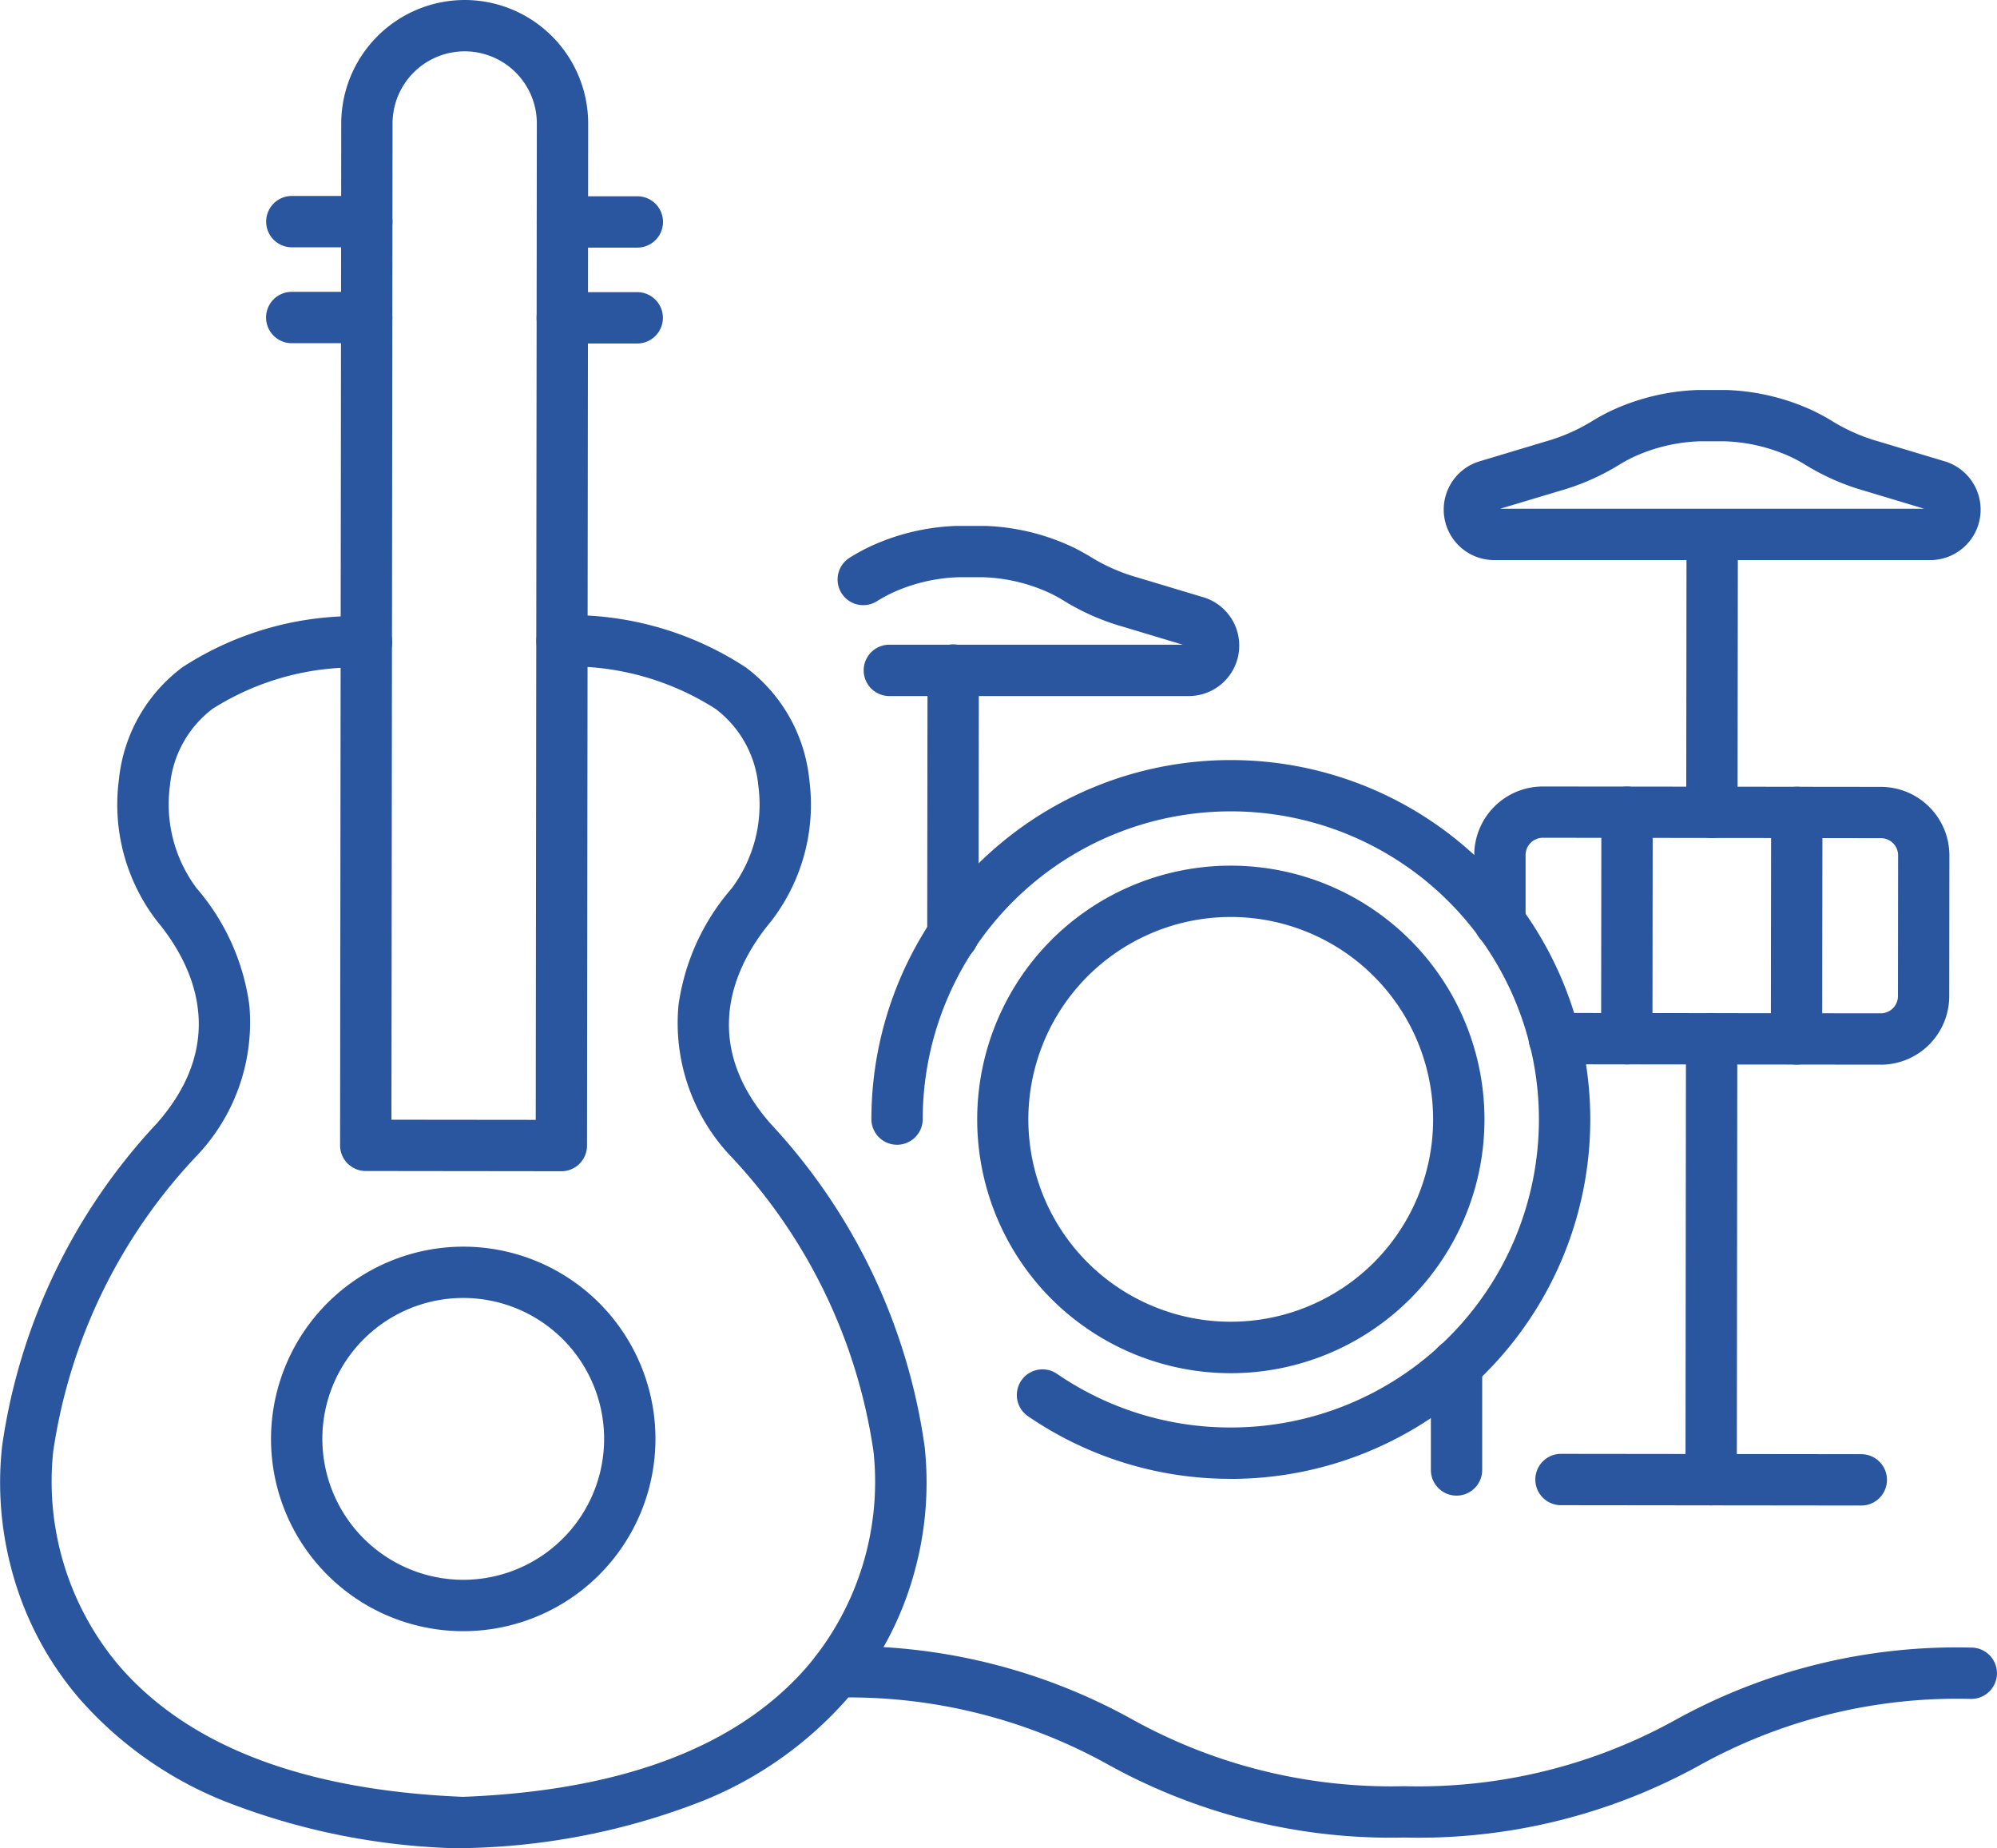 <?xml version="1.0" encoding="UTF-8"?>
<svg xmlns="http://www.w3.org/2000/svg" width="77.805" height="72" viewBox="0 0 77.805 72">
  <g id="Grupo_797" data-name="Grupo 797" transform="translate(-524 -2075)">
    <g id="Grupo_798" data-name="Grupo 798" transform="translate(2 -34)">
      <g id="Grupo_570" data-name="Grupo 570" transform="translate(-428.8 1429.463)">
        <g id="Grupo_554" data-name="Grupo 554" transform="translate(984.43 695.727)">
          <g id="Grupo_548" data-name="Grupo 548" transform="translate(1.32 14.414)">
            <path id="Elipse_67" data-name="Elipse 67" d="M8.885-1A9.885,9.885,0,1,1-1,8.885,9.9,9.9,0,0,1,8.885-1Zm0,17.769A7.885,7.885,0,1,0,1,8.885,7.894,7.894,0,0,0,8.885,16.769Z" transform="translate(0.436 13.001) rotate(-45)" fill="#2a569f"></path>
            <path id="Caminho_2297" data-name="Caminho 2297" d="M2351.567,1916.766h-.017a13.928,13.928,0,0,1-7.883-2.439,1,1,0,0,1,1.129-1.651,11.936,11.936,0,0,0,6.756,2.09h.014a12,12,0,0,0,.013-24h-.014a12,12,0,0,0-12,11.987,1,1,0,0,1-1,1h0a1,1,0,0,1-1-1,14,14,0,0,1,14-13.985h.016a14,14,0,0,1-.015,28Z" transform="translate(-2338.565 -1889.765)" fill="#2a569f"></path>
            <g id="Grupo_547" data-name="Grupo 547" transform="translate(21.798 22.568)">
              <path id="Linha_437" data-name="Linha 437" d="M0,5.087a1,1,0,0,1-1-1L-1,0a1,1,0,0,1,1-1A1,1,0,0,1,1,0L1,4.088A1,1,0,0,1,0,5.087Z" fill="#2a569f"></path>
            </g>
          </g>
          <path id="Caminho_2298" data-name="Caminho 2298" d="M2297.324,1522.956h-11.669a1,1,0,0,1,0-2h11.432l-2.352-.707a9.114,9.114,0,0,1-2.248-.985,5.893,5.893,0,0,0-.567-.313,6.69,6.69,0,0,0-2.6-.623h-.983a6.686,6.686,0,0,0-2.6.622,5.886,5.886,0,0,0-.568.313,1,1,0,1,1-1.062-1.695,7.911,7.911,0,0,1,.76-.419,8.677,8.677,0,0,1,3.4-.82h1.123a8.682,8.682,0,0,1,3.4.821,7.878,7.878,0,0,1,.76.419,7.16,7.16,0,0,0,1.76.764l2.608.784.043.014a1.966,1.966,0,0,1-.637,3.825Z" transform="translate(-2284.635 -1512.033)" fill="#2a569f"></path>
          <path id="Linha_438" data-name="Linha 438" d="M0,11.34a1,1,0,0,1-1-1L-.988,0a1,1,0,0,1,1-1,1,1,0,0,1,1,1L1,10.341A1,1,0,0,1,0,11.34Z" transform="translate(3.495 9.911)" fill="#2a569f"></path>
          <g id="Grupo_553" data-name="Grupo 553" transform="translate(23.619 0)">
            <g id="Grupo_550" data-name="Grupo 550" transform="translate(1.186 15.445)">
              <path id="Caminho_2299" data-name="Caminho 2299" d="M3312.679,1941.709h0l-12.717-.014a1,1,0,0,1,0-2h0l12.717.014h0a.671.671,0,0,0,.671-.671l.006-5.48a.671.671,0,0,0-.671-.672l-13.171-.015h0a.673.673,0,0,0-.672.671l0,2.629a1,1,0,0,1-1,1h0a1,1,0,0,1-1-1l0-2.629a2.675,2.675,0,0,1,2.672-2.669h0l13.171.015a2.672,2.672,0,0,1,2.669,2.675l-.006,5.479a2.672,2.672,0,0,1-2.671,2.669Z" transform="translate(-3297.839 -1931.872)" fill="#2a569f"></path>
              <g id="Grupo_549" data-name="Grupo 549" transform="translate(4.946 0.004)">
                <path id="Linha_439" data-name="Linha 439" d="M0,9.823a1,1,0,0,1-1-1L-.99,0a1,1,0,0,1,1-1,1,1,0,0,1,1,1L1,8.824A1,1,0,0,1,0,9.823Z" transform="translate(6.613 0.007)" fill="#2a569f"></path>
                <path id="Linha_440" data-name="Linha 440" d="M0,9.823a1,1,0,0,1-1-1L-.99,0a1,1,0,0,1,1-1,1,1,0,0,1,1,1L1,8.824A1,1,0,0,1,0,9.823Z" fill="#2a569f"></path>
              </g>
            </g>
            <g id="Grupo_551" data-name="Grupo 551">
              <path id="Linha_441" data-name="Linha 441" d="M0,11.8a1,1,0,0,1-1-1L-.988,0a1,1,0,0,1,1-1,1,1,0,0,1,1,1L1,10.8A1,1,0,0,1,0,11.8Z" transform="translate(9.448 4.656)" fill="#2a569f"></path>
              <path id="Caminho_2300" data-name="Caminho 2300" d="M3267.358,1306.616h-16.993a1.966,1.966,0,0,1-.638-3.825l.043-.014,2.608-.783a7.173,7.173,0,0,0,1.761-.764,7.877,7.877,0,0,1,.76-.419,8.679,8.679,0,0,1,3.4-.82h1.123a8.682,8.682,0,0,1,3.4.821,7.921,7.921,0,0,1,.76.419,7.171,7.171,0,0,0,1.761.764l2.607.783.043.014a1.966,1.966,0,0,1-.637,3.825Zm-16.758-2h16.521l-2.352-.707a9.121,9.121,0,0,1-2.247-.985,5.992,5.992,0,0,0-.568-.313,6.69,6.69,0,0,0-2.6-.622h-.983a6.688,6.688,0,0,0-2.6.622,5.886,5.886,0,0,0-.567.313,9.134,9.134,0,0,1-2.248.986Z" transform="translate(-3249.401 -1300.989)" fill="#2a569f"></path>
            </g>
            <g id="Grupo_552" data-name="Grupo 552" transform="translate(3.569 24.275)">
              <path id="Linha_442" data-name="Linha 442" d="M0,18.173a1,1,0,0,1-1-1L-.981,0a1,1,0,0,1,1-1,1,1,0,0,1,1,1L1,17.174A1,1,0,0,1,0,18.173Z" transform="translate(5.85)" fill="#2a569f"></path>
              <path id="Linha_443" data-name="Linha 443" d="M11.7,1.013h0L0,1A1,1,0,0,1-1,0,1,1,0,0,1,0-1l11.7.013a1,1,0,0,1,0,2Z" transform="translate(0 17.167)" fill="#2a569f"></path>
            </g>
          </g>
        </g>
        <g id="Grupo_557" data-name="Grupo 557" transform="translate(951.8 680.537)">
          <path id="Caminho_2301" data-name="Caminho 2301" d="M968.885,1706.849h-.15a26.639,26.639,0,0,1-9.252-1.863,14.882,14.882,0,0,1-5.6-3.981,12.7,12.7,0,0,1-2.657-5.114,13.032,13.032,0,0,1-.343-4.72,23.167,23.167,0,0,1,6.038-12.574c2.924-3.334,1.251-6.362-.006-7.871a7.43,7.43,0,0,1-1.479-5.533,6.233,6.233,0,0,1,2.477-4.356,12.331,12.331,0,0,1,7.133-1.981h.032a1,1,0,0,1,0,2h-.031a10.379,10.379,0,0,0-5.96,1.6,4.242,4.242,0,0,0-1.664,2.984,5.453,5.453,0,0,0,1.031,4,8.769,8.769,0,0,1,2.059,4.553,7.538,7.538,0,0,1-2.086,5.918,21.218,21.218,0,0,0-5.555,11.485,11.117,11.117,0,0,0,2.534,8.3c2.7,3.155,7.2,4.885,13.4,5.144h.068c6.2-.245,10.706-1.965,13.41-5.114a11.118,11.118,0,0,0,2.553-8.3,21.218,21.218,0,0,0-5.529-11.5,7.538,7.538,0,0,1-2.073-5.922,8.768,8.768,0,0,1,2.07-4.548,5.453,5.453,0,0,0,1.04-4,4.242,4.242,0,0,0-1.658-2.988,10.5,10.5,0,0,0-5.991-1.655,1,1,0,0,1,.006-2h.007a12.457,12.457,0,0,1,7.154,2.037,6.234,6.234,0,0,1,2.467,4.361,7.431,7.431,0,0,1-1.491,5.53c-1.261,1.506-2.941,4.53-.024,7.871a23.166,23.166,0,0,1,6.01,12.588,13.032,13.032,0,0,1-.354,4.719,12.7,12.7,0,0,1-2.669,5.109,14.883,14.883,0,0,1-5.614,3.968,26.642,26.642,0,0,1-9.256,1.842Z" transform="translate(-951.8 -1635.849)" fill="#2a569f"></path>
          <path id="Elipse_68" data-name="Elipse 68" d="M6.489-1A7.489,7.489,0,1,1-1,6.489,7.5,7.5,0,0,1,6.489-1Zm0,12.977A5.489,5.489,0,1,0,1,6.489,5.495,5.495,0,0,0,6.489,11.977Z" transform="translate(10.559 48.561)" fill="#2a569f"></path>
          <g id="Grupo_556" data-name="Grupo 556" transform="translate(10.366 0)">
            <path id="Caminho_2302" data-name="Caminho 2302" d="M1500.648,725.16h0l-7.622-.009a1,1,0,0,1-1-1l.045-39.808a4.817,4.817,0,0,1,4.811-4.806h.005a4.816,4.816,0,0,1,4.805,4.816l-.045,39.808a1,1,0,0,1-1,1Zm-6.621-2.007,5.622.006.043-38.808a2.811,2.811,0,1,0-5.622-.006Z" transform="translate(-1490.142 -680.537)" fill="#2a569f"></path>
            <g id="Grupo_555" data-name="Grupo 555" transform="translate(0 7.633)">
              <path id="Linha_444" data-name="Linha 444" d="M2.92,1h0L0,1A1,1,0,0,1-1,0,1,1,0,0,1,0-1l2.92,0a1,1,0,0,1,0,2Z" transform="translate(0.004)" fill="#2a569f"></path>
              <path id="Linha_445" data-name="Linha 445" d="M2.92,1h0L0,1A1,1,0,0,1-1,0,1,1,0,0,1,0-1l2.92,0a1,1,0,0,1,0,2Z" transform="translate(0 3.735)" fill="#2a569f"></path>
              <path id="Linha_446" data-name="Linha 446" d="M2.92,1h0L0,1A1,1,0,0,1-1,0,1,1,0,0,1,0-1l2.92,0a1,1,0,0,1,0,2Z" transform="translate(10.546 0.012)" fill="#2a569f"></path>
              <path id="Linha_447" data-name="Linha 447" d="M2.92,1h0L0,1A1,1,0,0,1-1,0,1,1,0,0,1,0-1l2.92,0a1,1,0,0,1,1,1A1,1,0,0,1,2.92,1Z" transform="translate(10.541 3.747)" fill="#2a569f"></path>
            </g>
          </g>
          <path id="Caminho_2303" data-name="Caminho 2303" d="M2263.6,3306.341h-.037a22.743,22.743,0,0,1-11.5-2.828,20.787,20.787,0,0,0-10.625-2.624,1,1,0,0,1,0-2h0a22.744,22.744,0,0,1,11.5,2.828,20.791,20.791,0,0,0,10.624,2.624h.036a20.68,20.68,0,0,0,10.575-2.6,22.634,22.634,0,0,1,11.455-2.8h.039a1,1,0,0,1,0,2h-.038a20.679,20.679,0,0,0-10.575,2.6A22.638,22.638,0,0,1,2263.6,3306.341Z" transform="translate(-2209.864 -3235.763)" fill="#2a569f"></path>
        </g>
      </g>
    </g>
  </g>
</svg>
